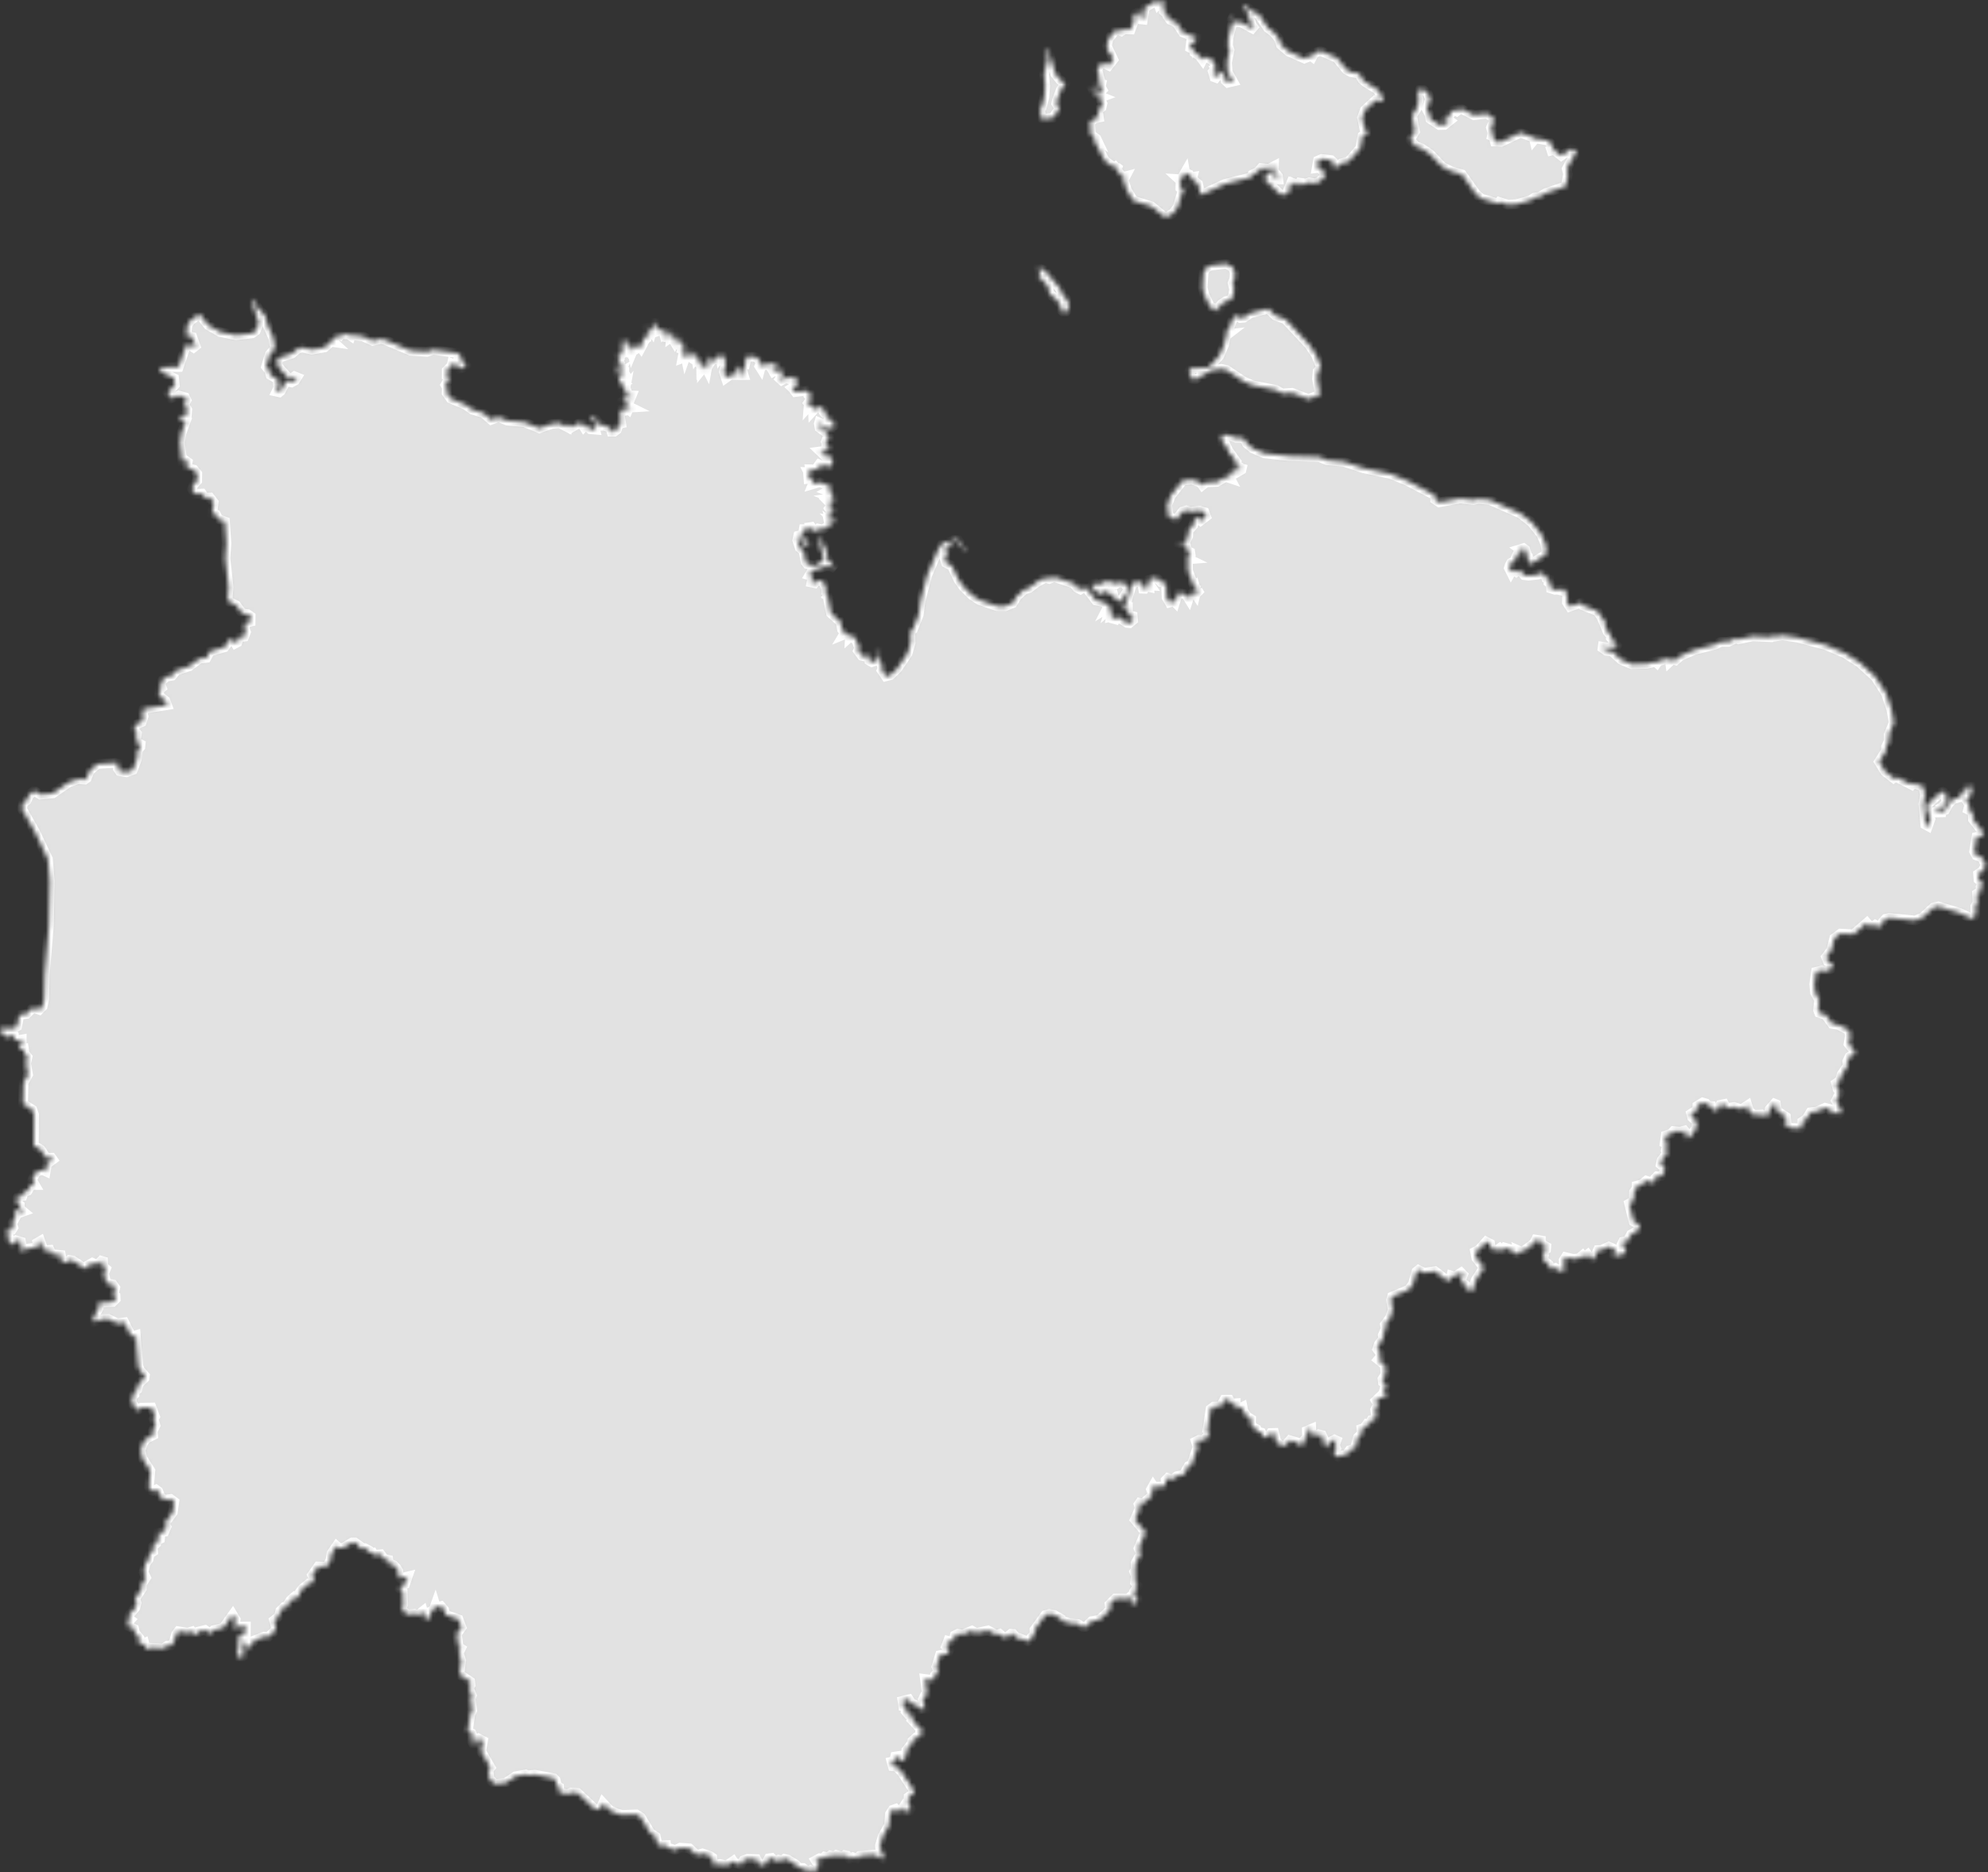 <?xml version="1.0" encoding="UTF-8"?> <svg xmlns="http://www.w3.org/2000/svg" width="411" height="387" viewBox="0 0 411 387" fill="none"><rect x="0" y="0" width="411" height="387" fill="#333333" stroke="none"/><mask id="path-1-inside-1_4229_233" fill="white"><path d="M214.95 56.281L214.68 55.42L215.93 55.85L219.18 59.721L219.7 61.041L220.76 62.111L220.94 63.781L220.09 64.781L219.3 64.001L219.33 63.281L218.47 61.971L217 60.74L216.64 59.12L215.88 58.31L215.75 57.27L215.42 57.471L215.67 58.16L214.91 57.861L214.95 56.281ZM228.81 122.47L228.8 122.73L228.32 122.1L228.03 122.19L227.91 122.87L226.97 122.5L225.74 121.45L225.9 120.71L226.43 120.57L227.21 121.56L226.86 121.03L228.47 120.22L230.05 120.32L230.17 120.71L230.43 120.41L230.79 120.7L231.18 120.43L232.4 120.46L233.11 121.52L233.07 122.23L231.94 124.06L231.19 124.35L230.32 123.61L230.15 122.87L228.98 122.72L228.81 122.47ZM247.58 76.1L249.89 75.96L252.05 73.611L253.09 71.221L253.48 69.391L253.87 69.091L253.53 69.13L253.68 68.32L254.16 67.831L254.76 66.1L255.57 65.16L256.44 65.731L257.15 65.671L258.54 64.74L262.2 63.821L263.68 65.24L265.76 66.01L270.67 71.27L272.04 73.311L273.01 75.621L272.94 76.221L272.41 76.8L272.29 78.3L272.78 81.031L273.12 81.46L270.55 82.51L267.09 81.21L265.09 81.35L263.81 80.621L258.93 79.641L257.1 78.841L253.61 76.51L252.43 76.251L250.31 76.6L247.13 78.451L246.47 78.32L245.8 76.871L246.2 76.121L247.58 76.1ZM255.2 57.651L254.83 58.531L255.14 59.84L254.9 61.191L254.36 62.02L253.47 62.261L252.54 62.84L251.85 63.761L251.46 63.73L251.58 64.091L252.27 63.961L252.14 64.16L250.98 64.07L250.16 63.361L248.97 60.92L248.64 59.441L248.84 56.34L249.25 55.52L250.18 54.92L253.57 54.531L254.87 55.291L255.28 56.361L255.2 57.651ZM215.03 22.471L215.38 22.191L215.91 20.09L216.09 17.77L215.85 15.341L216.57 12.28L216.61 11.441L216.22 10.991L216.58 9.96L218.18 15.28L219.21 16.561L220.24 17.23L219.32 18.581L218.5 20.761L218.38 21.381L219.03 22.451L217.69 24.36L215.52 24.61L215.25 24.37L215.03 22.471ZM380.41 225.88L379.57 227.54L380.7 229.75L380.28 230.22L379.4 230.01L378.83 230.23L378.32 229.27L377.33 229.01L375.7 229.75L374.3 229.94L373.47 231.3L372.61 231.86L372.59 232.85L372.27 233.28L370.08 233.16L368.75 232.1L369.31 231.61L369.23 230.87L367.43 229.7L367.19 228.28L366.87 228.15L365.87 229.3L365.71 230.3L364.97 230.79L364.25 230.42L362.58 230.5L361.63 229.73L361.26 228.52L360.03 229.32L358.49 228.84L356.89 229.09L356.45 228.24L355.64 228.41L355.15 229.33L354.19 229.59L353.87 228.67L353.12 228.62L352.67 228.1L352.02 227.91L350.91 228.6L350.88 229.43L349.63 230.22L349.83 231.01L350.76 231.85L350.69 233.15L349.39 235.12L348.47 235.16L348.62 234.18L348.23 233.71L347.29 233.95L345.98 233.82L345.46 234.39L344.38 234.73L344.17 236.25L344.68 236.44L344.38 237.84L344.64 238.44L343.55 239.8L343.35 240.75L344.17 241.49L344.03 242.32L343.43 243.15H342.6L342.15 243.62L342.14 244.26L341.55 244.47L340.36 244.08L339.44 244.83L338.39 245.11L338.4 245.67L337.8 246.45L337.72 248.3L336.8 248.81L337.73 252.52L338.84 253.1L338.97 253.58L338.64 254.36L337.21 255.19L336.51 256.52L335.54 256.7L335.33 257.13L336.14 258.39L335.81 259.2L334.05 259.64L333.56 259.35L333.98 258.31L332.62 257.71L331.04 258.43L330.35 258.44L329.57 260.17L329.03 260.36L328.24 259.33L327.49 259.93L327.16 259.51L326.42 260.12L325.25 260.26L323.69 259.88L323.28 260.55L323.37 262.82L322.59 262.79L321.5 262.11L320.46 262.25L320.2 261.42L319.09 260.49L319.21 259.57L318.92 258.95L319.63 258.33L319.68 257.72L318.53 257.08L318.54 256.43L317.53 256.27L317.18 257L314.69 258.85L313.86 258.48L314.02 259.21L313.05 259.11L312.26 258.26L311.24 257.96L310.92 258.72L310.08 258L309.26 258.57L308.2 258.02L308.07 257.1L307.25 256.68L305.78 258.34L304.96 258.76L305.22 260.08L306.76 262.05L305.11 264.6L304.81 265.44L304.9 266.43L304.19 266.67L302.94 266.45L303.2 265.86L301.99 264.91L302.49 263.52L302.06 263.08L300.8 263.9L300.06 263.69L299.85 264.68L299.05 264.63L296.65 262.78L294.45 263.12L293.25 262.54L292.83 262.87L292.12 265.41L291.25 266.61L287.78 268.06L287.58 268.75L287.91 270.7L287.41 272.39L286.33 273.85L286.48 274.68L285.87 276.05L285.96 276.76L285.03 277.97L284.74 278.89L285.39 279.78L285.4 280.49L284.91 281.07L286.31 282.2L286.44 284.12L285.82 285.09L285.9 285.73L286.52 286.15L286.06 287.81L286.57 288.43L286.31 288.83L285.51 289.07L285.24 288.79L284.44 289.56L284.88 290.29L284.31 291.44L284.49 292.64L284.19 293.48L283.52 293.58L282.91 294.69L282.52 294.51L282.01 295.22L281.48 295.39L281.57 296.32L280.71 297.18L280.18 299.39L279.04 299.79L278.27 300.83L277.19 300.87L276.72 301.21L275.94 300.79L275.81 300.16L276.25 299.44L276.01 298.73L276.32 297.79L275.91 297.61L274.81 298.19L274.23 299.36L273.37 297.81L273.63 297.44L273.3 296.67L272.64 296.53L271.78 297.05L271.82 296.67L271.14 296.19L271.1 295.39L270.18 295.78L270.23 297.01L269.44 297.96L269.36 298.79L268.73 299.01L268.47 298.26L266.68 297.74L265.76 298.79L264.99 298.89L263.88 298.11L263.43 296.23L262.71 296.25L262.29 296.84L261.28 297.19L260.76 296.15L259.89 295.92L259.75 295.42L259.09 295.08L258.62 294.38L258.65 293.35L257.8 292.82L257.06 291.7L256.89 290.84L256.22 291.17L255.4 291.11L255.44 290.1L254.54 290.15L254.11 289.37L253.1 289.38L252.39 290.73L250.94 290.78L250.28 291.29L249.59 295.79L250.02 296.44L249.33 297.2L249.24 297.74L247.89 297.66L247.23 297.99L247.59 299.13L246.36 302.77L245.72 303.07L244.7 304.86L243.32 305.16L242.36 305.86L241.43 305.55L240.97 306.03L240.99 306.88L240.61 307.33L239.24 307.34L238.76 307.71L238.4 307.16L237.97 307.92L238.3 308.79L237.99 309.35L236.28 310.85L235.62 310.69L235.4 311.01L235.66 311.75L234.61 314.15L236.8 316.74L235.39 320.09L235.84 321.18L234.77 323.16L234.76 324.48L234.49 324.93L234.81 325.78L234.65 327.15L235.22 327.87L234.47 329.04L234.65 330.24L235.17 330.52L235.2 330.84L234.63 331.53L233.81 331.56L233.96 330.76L233.67 330.1L233.19 330.51L230.58 330.47L229.41 331.65L229.55 332.57L229.25 333.04L227.26 334.87L225.72 335.13L224.42 336.35L223.92 336.39L222.8 335.7L221.22 335.59L219.43 335.03L219.34 334.64L217.9 333.82L216.9 333.65L216.1 333.88L213.85 336.96L213.86 337.86L213.15 338.62V338.98L212.5 339.33L210.75 338.66L210.32 338.82L209.44 337.77L209.03 337.74L208.18 338.45L207.41 338.44L206.65 337.76L206 337.97L204.26 337.06L201.79 337.6L200.93 337.11L199 337.91L198.05 337.74L197.41 338.06L197.17 339.1L196.56 339.37L196.01 339.22L195.57 340.37L196.25 341.07L195.93 341.84L194.32 342.17L193.58 344.56L193.96 345.53L193.28 346.36L193.03 347.32L191.22 347.09L191.68 350.42L191.15 350.61L190.78 351.38L191.23 353.24L190.19 353.3L189.63 352.63L188.43 352.13L187.9 351.3L186.57 351.62L186.73 352.77L187.43 352.94L187.25 353.78L187.8 354.45L188.93 354.91L188.56 355.58L190.79 357.94L190.53 358.44L190.12 358.52L189.98 359.13L189.41 359.18L188.61 359.9L188.51 360.44L187.39 361.82L187.36 362.88L186.91 363.75L186.52 364L185.44 363.46L185.45 363.07L185.06 363.13L184.85 364.07L184.32 364.19L184.58 365.14L185.29 365.22L186.37 366.24L188.97 370.24L188.83 370.79L187.84 371.48L187.75 372.96L188.3 373.92L188.03 374.4L187.45 374.56L186.77 373.59L186.2 374.48L185.74 374.58L185.15 373.93L184.58 374.13L183.99 375.02L183.81 377.28L182.51 379.58L181.92 381.54L181.98 382.31L182.58 383.23L182.59 384.35L180.71 383.43L177.71 383.67L177.13 384.21L176.28 383.93L175.58 384.23L175.1 383.6L174.63 383.52L174.22 383.83L172.88 383.47L172.42 383.73L171.67 383.57L171.16 383.96L170.5 383.81L170.08 384.23L169.47 384.15L168.61 384.6L169.38 385.85L168.26 386.86L167.56 386.58L166.87 386.79L166.01 386.16L165.04 386.13L164.55 385.48L162.92 384.47L162.21 384.29L161.77 384.65L160.96 384.47L160.21 384.81L159.52 384.09L158.93 384.18L158.3 385.32L157 385.62L156.37 384.34L154.55 384.29L153.71 384.58L153.21 385.46L151.79 385.13L151.55 384.74L150.2 385.66L148.85 385.35L148.03 385.5L147.4 385.34L147.27 384.01L146.77 383.68L145.22 383.16L144.05 383.5L142.51 382.1L140.63 381.97L139.6 382.47L137.76 381.85L137.72 381.47L136.42 381.54L135.9 381.17L135.57 379.68L134.47 378.96L132.48 375.68L131.55 375.09L128.61 375.2L127.42 374.86L126.07 374.23L124.67 372.73L124.26 373.71L123.69 374.06L123.02 374.02L119.44 370.66L118.09 370.57L117.3 370.88L115.62 370.55L115.58 369.42L115.14 369.17L114.88 368.02L114.49 367.63L110.57 366.87L109.1 367.03L108.67 366.82L106.59 367.2L104.53 368.59L102.27 368.79L101.23 367.81L100.98 365.97L101.41 365.4L99.469 362.03L99.86 359.88L98.9 359.39L98.42 359.59L98.38 360.43L97.98 360.76L97.58 360.03L97.71 358.95L97.48 358.3L96.719 357.9L97.23 354.45L97.62 353.58L97.3 351.2L97.54 350.5L96.909 348.9L97.3 348.32L97.21 347.61L94.98 346.14L95.35 343.28L94.85 341.73L95.3 340.77L94.82 340.46L94.44 337.78L95.42 336.42L94.79 334.76L92.12 333.83L91.84 332.83L91.159 332.03L90.15 332.29L90 331.8L89.65 332.79L89.17 333.05L88.94 334.37L88.17 334.74L87.79 334.41L87.42 333.07L86.37 333.9L85.659 333.6L84.269 333.76L83.39 333.1L83.13 332.42L83.36 331.69L83.26 329.02L82.61 328.4L83.08 327.77L83.74 327.51L84.3 325.89L82.75 326.26L82.39 325.88L82.35 324.79L82 324.21L81.44 323.59L80.39 323.24L80.3 322.48L79.44 322.3L78.7 321.33L77.29 321.46L77 320.93L76.19 320.92L76.15 320.44L75.39 320.05L74.19 320.04L74.24 319.49L73.36 318.86L72.81 318.87L70.87 320.02H70.1L69.59 319.58L68.57 321.06L68.31 322.59L67.76 323.56L67.2 323.88L65.79 323.83L64.529 325.63L64.87 326.42L64.719 327.14L63.94 327.29L62.5 328.46L61.9 329.29L61.91 330.13L61.4 330.33L60.89 330.08L60.51 330.4L60.58 331L59.9 331.06L59.55 331.58L59.529 332.15L58.75 332.23L57.94 333.03L57.66 334.16L56.65 334.95L57.029 336.38L56.88 337.11L55.44 338.43L54.64 338.34L52.56 339.12L51.62 340.67L50.849 340.12L50.84 339.35L50.34 339.74V342.36L49.849 342.7L49.34 342.68L49.07 341.26L49.38 340.06L49.19 338.69L49.92 337.88L50.82 337.45L50.83 336.26L49.37 336.27L48.4 336.7L48.719 334.81L48.12 333.81L46.2 336.49L44.19 336.99L43.48 337.74L42.39 336.96L41.029 337.3L40.69 337.9L40.09 337.84L39.66 337.27L38.77 337.54L36.88 337.23L36.42 337.82L35.92 339.51L35.32 340.16L34.61 340.22L33.74 340.75L31.04 340.62L30.14 340.95L29.82 339.67L29.04 340.02L28.72 339.71L28.81 338.65L27.94 337.6L27.73 336.73L26.36 336.08L26.49 335.35L26.97 334.84L26.55 334.52L26.74 333.81L27.98 332.34L28.25 331.38L27.93 330.51L29.33 328.4L29.34 327.43L30.19 326.13L29.67 325.03L30.11 323.14L30.7 322.38L30.959 321.23L31.64 320.77L31.54 319.73L32.31 319.07L32.41 318.44L33.08 318.14L33.12 317.71L32.56 317.29L32.65 316.88L33.99 316.65L34.42 315.64L34.05 314.95L35.73 312.62L36.04 310.46L35.25 309.88L34.029 310.06L33.18 309.45L32.709 308.28L32.24 307.93L31.59 308.22L31.12 308.06L30.79 307.39L31.09 304.07L29.45 301.49L29.08 299.82L29.62 298.2L30.25 297.41L31.64 296.71L31.55 295.87L32.15 294.67L31.74 293.37L32.05 292.86L31.34 290.97L29.209 291.01L28.37 291.58L27.29 290.01V288.71L27.83 288.23L27.86 287.63L28.39 287.25L28.649 286.06L29.88 284.9L29.95 284.41L28.899 283.21L28.59 282.41L28.08 276.04L27.17 276.32L25.7 273.38L24.23 273.59L22.37 272.65L21.23 272.69L19.52 273.26L19.23 272.57L20.39 270.45V269.37L23.29 269.17L23.92 268.54L23.89 267.96L23.49 267.68L23.82 266.23L23.34 265.54L22.149 265.34L21.849 264.7L21.52 263.26L21.899 262.3L21.38 261.87L21.32 260.74L20.94 260.63L20.099 261.48L19.09 261.05L18.3 261.5L18.209 262.11H17.32L15.08 260.6L14.339 260.49L13.81 260.94H12.81L12.58 259.45L10.69 259.28L10.28 258.39L9.01 258.49L8.33 256.54L7.72 256.89L7.84 257.54L7.51 257.9L5.63 258.13L4.6 258.6L4.15 258.03L4.46 257.48L4.35 256.71L3.39 256.44L2.47 257.39L1.48 255.88L1.79 255.48L1.48 254.14L2.5 254.18L2.75 253.77L2.47 252.96L3.23 251.6L2.98 250.93L3.22 250.12L3.6 250.04L4.04 250.73L4.82 250.46L4.11 249.87L4.1 249.13L3.55 248.66L3.48 247.82L3.77 247.32L4.64 247.24L4.89 246.48L5.69 246.21L6.44 244.98H7.23L6.65 243.98L7.26 242.58L8.03 242.02L8.85 241.9L9.45 242.17L9.7 240.64L10.93 239.73L10.659 239.35L9.56 239.37L8.42 237.65L7 236.83L7.05 230.43L6.67 229.39L4.78 228.19L4.88 223.82L5.8 222.14L5.39 219.85L5.68 218.53L5.1 217.81L4.96 216.89L4.22 217.09L3.91 216.76L4.46 215.84L4.48 214.89L3.08 215.14L2.93 214.22L2.12 214.05L1.35 214.47L0.02 213.15L0.19 212.57L2.91 212.59L3.52 212.22L4.01 209.81L5.53 209.59L6.82 208.31L8.12 208.76L8.82 208.04L9.15 206.47L9.26 201.56L10.12 191.25L10.31 182.11L9.91 177.59L7.31 172.11L4.55 167.24L4.81 165.89L5.49 165.5L6.06 164.3L7.09 163.47L8.35 164.27L10.92 164.02L14.21 161.74L16.209 161.05L17.52 161.17L17.94 160.86L18.56 159.29L20.16 157.94L23.849 157.7L24.44 157.85L24.38 158.89L24.73 159.41L26.14 159.65L27.45 159.19L28.3 156.96L28.49 155L29.029 154.4L29.08 153.85L28.11 153.33L28.31 151.64L27.8 151.05L27.92 149.84L29.29 149.29L29.67 148.09L29.39 147.09L29.709 146.55L34.54 145.77L34.2 144.85L32.9 143.85L32.95 142.57L33.459 142.17L33.19 141.38L33.57 140.62L34.45 139.89L35.58 139.68L36.45 138.61L39.099 137.76L41.209 136.18L42.68 136L43.39 134.68L46.4 133.81L47.65 132.05L48.11 132.07L48.68 133.01L49.08 132.8L49.45 131.72L50.49 131.6L50.84 130.66L50.57 129.95L50.779 128.75L51.81 128.51L51.82 127.41L51.19 126.96L50.07 126.81L48.81 125.1L47.31 124.37L47.07 123.62L47.27 121.43L46.599 115.42L46.82 112.31L46.51 107.81L45.14 107.33L44.67 106.39L43.88 106.16L44.18 103.85L43.4 102.85L42.32 102.89L41.74 102.04L40.29 102.11L39.69 101.08L40.05 100.14L40.77 99.371L40.79 97.96L40.05 97.07L38.63 96.731L38.81 95.52L38.31 95.171L37.66 95.27L37.219 91.481L37.529 89.501L38.38 87.16L37.17 86.921L37.69 85.941L38.63 85.74L38.709 84.71L38.09 83.641L38.55 82.74L38.26 82.13L36.95 81.76L35.41 82.361L34.66 81.171L36.14 79.57L35.99 78.191L33.02 76.701L33.459 75.921L36.95 75.871L38.49 71.361L39.209 71.311L40.02 71.85L40.42 71.531L39.76 69.671L38.51 69.391L38.77 67.171L39.34 66.32L41.219 64.9L43.04 67.221L45.5 68.63L48.8 69.311L52.099 68.921L52.88 68.371L53.51 66.841L52.16 62.461L52.36 61.791L53.36 63.781L54.77 65.16L55.33 67.251L56.52 69.891L56.83 72.07L55.75 73.281L55.01 75.781L55.66 76.591L55.93 77.531L57.41 78.421L57.54 80.171L57.15 80.971L57.74 81.1L58.07 80.811L59.099 78.811L60.279 79.061L60.99 78.671L61.41 78.001L60.89 77.79L60 78.4L59.67 78.201L57.74 76.081L57.38 75.391L57.459 74.51L57.14 74.15L60.349 73.1L61.5 72.121L62.49 71.831L64.46 72.3L67.09 71.82L68.44 70.66L68.94 70.731L68.48 70.311L69.65 69.54L70.29 69.24L71.1 69.74L70.8 69.331L71.029 69.141L71.93 69.05L72.529 69.46L72.6 69.26L74.99 69.531L77.06 70.471L78.74 70.07L79.59 70.27L84.89 72.501L88.269 72.731L89.519 72.311L94.56 73.001L95.19 73.46L95.18 74.451L95.659 74.52L96.35 75.481L95.63 76.081L94.94 76.18L94.25 75.171L94.12 75.41L93.45 75.13L93.34 75.63L92.36 76.611L92.35 77.671L92.84 77.891L92.86 78.201L92.09 79.57L92.38 80.07L92.34 81.201L93.19 82.4L96.269 83.701L97.67 84.691L99.95 85.41L101.56 86.781L102.91 86.281L103.48 86.38L104.89 86.96L108.43 87.29L111.51 88.531L114.06 87.641L115.66 87.481L117.29 88.311L117.34 87.871H118.1L118.26 88.311L120.09 87.27L120.7 88.24L121.04 87.88L122.06 88.731L123.06 88.82L122.79 87.71L123.18 88.07L123.87 88.04L122.16 86.501L122.24 86.18L122.72 86.111L124.07 87.71L126.2 88.471L126.42 89.26H126.97L127.52 88.841L127.93 87.641L128.42 87.54L128.14 85.68L128.88 83.971L128.78 85.031L129.14 84.951L129.26 84.07L129.92 84.63L130.07 84.29L130.53 84.26L129.86 83.93L129.28 83.001L128.6 82.99L129.84 81.99L130.35 82.38L130.61 81.74L129.82 81.701L129.7 81.311L129.45 81.88L129.32 81.001L128.84 80.861L129.23 80.65L129.36 79.941L128.99 80.35L128.93 79.941L128.26 79.77L128.89 79.35L128.16 78.921L127.96 78.141L128.11 77.841L129.08 77.611V77.3L128.49 77.531L128.21 77.371L128.34 77.05L127.95 77.29L127.23 76.88L127.52 76.63L127.66 77.001L127.98 76.93L127.6 76.031L127.92 75.49L128.17 75.841L128.01 76.27L128.78 77.111L129.01 77.02L128.56 76.341L128.72 75.24L128.48 75.581L127.99 74.9L127.71 74.96L128.09 74.21L127.7 73.171L128.33 73.451L128.6 73.21L128.24 73.081L128 72.26L128.71 73.1L129.01 72.811L128.36 71.811L128.72 71.671L128.44 70.51L128.76 70.76L129.01 70.52L128.78 71.32L129.09 71.701L129.33 70.451L129.55 70.35L129.61 71.061L129.67 70.471L130.01 70.38L129.67 71.51L129.77 71.701L130.02 70.981L130.36 71.171L130.17 71.751L130.6 72.1L130.73 72.731L131.35 71.251L131.72 72.04L132.03 71.841L131.76 71.43L132.06 71.221L132.52 71.871L132.92 71.121L132.87 70.201L133.62 69.891V69.361L133.46 69.501L133.78 68.891L134.18 68.731L133.82 69.111L134 69.43L134.37 68.921L133.76 67.751L134.14 67.65L134.4 68.391L134.64 68.091L134.8 68.35L135.25 66.751L135.67 66.8L135.42 67.721L135.96 67.54L135.92 68.341L136.14 67.76L136.22 68.391L137.06 68.091L137.25 68.841L137.9 68.191L137.57 69.231L137.88 69.591L137.85 70.621L138.18 69.591L137.98 69.4L138.83 68.57L139.15 68.841L138.73 69.221L138.69 69.77L139.27 69.371L139.09 70.1L139.39 70.591L139.95 69.251L139.91 71.861L140.06 71.171L140.55 70.77L140.27 70.13L140.75 69.751L141.06 70.561L140.81 70.35L140.67 71.04L141.34 70.891L140.77 73.1L141.58 71.43L141.08 74.061L141.38 73.951L141.6 73.04L141.73 73.671L141.86 73.3L142.36 73.621L142.46 72.1L142.68 72.641L142.38 73.07L142.97 73.621L143.04 72.201L142.98 72.66L143.33 73.081L143.17 73.55L143.79 73.421L143.88 73.891L144.23 73.41L144.09 73.921L144.34 74.081L144.59 73.611L144.38 74.421L144.56 75.081L144.93 75.251L144.95 76.171L145.18 75.93L145.07 75.24L145.3 75.21L145.25 76.21L145.43 75.99L145.57 76.52L145.62 75.82L145.88 75.77L146.15 76.311L146.29 75.55L145.7 75.371L145.53 75.6L145.59 75.1L146.58 75.35L146.75 75.031L146.17 74.77L146.46 73.671L146.92 74.221L146.56 74.54L146.94 74.82L147.55 74.29L147.58 75.061L147.88 74.031L148.09 74.061L147.92 74.6L148.77 73.21L148.86 73.66L149.23 73.1L149.6 74.331L149.87 73.981L150.13 74.07L149.74 74.811L150.09 74.941L149.63 76.861L150.06 78.16L151.03 77.471L152.25 77.51L152.21 76.471L152.89 75.591L152.91 76.77L153.31 77.531H153.74L153.39 76.4L153.55 76.221L154.09 76.49L153.86 76.171L154.24 74.451L154.07 74.13L154.4 73.74L155.95 73.731L156.63 74.05L157.26 74.981L156.99 75.68L157.23 76.061L157.5 75.031L157.97 75.52L158.88 75.171L160.6 75.3L160.63 75.63L159.7 76.52L159.89 76.841L160.67 76.41L160.88 76.8L162.08 76.611L161.34 78.001L162.38 76.871L161.27 78.32L161.6 78.621L162.58 78.081L163.41 78.121L163.97 77.8L164.8 78.49L164.4 78.76L164.83 78.891L164.82 79.54L163.78 80.18L164.05 80.441L163.54 80.65L164.08 80.55L164.46 81.05L166.75 80.76L167.59 81.441L167.31 81.451L167.64 81.721L166.8 82.65L167.4 82.231L167.7 82.481L166.63 83.941L167.19 83.641L167.16 84.04L167.63 83.51L168.05 84.15L168.08 84.93L168.96 83.971L169.62 84.141L170.02 84.751L170.24 84.591L170.67 85.04L170.5 85.21L170.88 85.99L170.69 86.43L171.01 86.171L171.36 86.91L171.82 86.52L171.7 86.861L172.07 86.751L172.09 87.451L172.63 87.841L172.17 88.27L172.6 88.441L170.93 88.52L169.91 88.24L169.63 87.471L169.36 87.35L169.29 87.6L169.45 88.451L171.05 89.621L171.26 90.341L171.64 90.52L170.94 90.8L170.72 91.361L171.05 92.171H171.96L171.7 92.51L170.8 92.441L170.79 93.16L169.57 93.32L170.24 93.96L170.78 93.781L170.77 94.04L170.27 94.001L170.59 94.331L171.63 94.38L172.13 94.971L172.02 95.9L171.52 96.581L170.05 95.96L170.62 96.52L169.37 96.001L169.22 96.21L169.53 96.481L169.25 96.66L169.71 97.061L167.48 97.02L167.58 97.641L167.12 97.621L167.52 98.41L167.1 98.46L167.14 98.981L167.55 98.93L168.24 99.591L168.03 100.11L169.49 99.68L171.63 100.52L171.43 100.57L171.8 100.9L171.67 101.22L171.14 101.52L172.05 101.86L171.66 102.24L172.26 102.42L172.05 102.75L172.3 102.94L172 102.98L172.34 103.12L172.36 103.58L171.31 103.73L171.66 104.09L171.14 104.56L171.75 104.37L171.92 105.23L171.68 104.78L171.42 105.12L171.58 105.37L172.68 105.78L171.87 105.98L171.17 107.05L171.27 107.57L172.31 107.1L172.55 107.52L172.13 107.47L172.44 107.79L172.18 108.18L171.86 107.97L171.96 108.27L171.49 108.77L170.63 108.12L171.26 108.78L170.09 109.45L169.27 109.3L168.98 109.71L168.36 109.81L167.72 108.93L167.51 108.96L167.64 109.44L166.17 109.41L166.07 109.98L166.32 110.13L166.01 110.09L165.73 110.74L167.38 112.48L166.52 112.72L166.01 112.36L165.57 111.77L165.38 110.64L165.03 110.74L164.82 111.69L165.34 113.23L166.14 113.92L166.56 116.2L166.86 116.59L167.82 116.81L168.23 117.4L168.3 117L169.7 116.28L170.34 115.24L169.7 113.52L169.17 110.47L170.68 113.47L171.03 114.49L170.96 115.37L172.72 117.63L171.86 117.14L170.82 117.03L167.86 118.07L167.33 118.95L167.7 119.06L167.9 119.62L167.75 120.42L168.42 120.55L168.74 120.14L170.06 120.01L170.78 121.69V122.95L170.44 122.79L170.75 123.14L170.45 123.28L171.05 123.04L171.8 126.79L173.79 128.58L174.06 130.1L174.67 130.82L174.43 131.22L174.85 131.05L175.73 131.36L175.71 131.71L176.14 131.33L176.53 131.87L176.78 131.81L177.66 133.94L177.4 134.51L178.16 135.56L178.81 135.71L179.56 135.4L179.71 136.57L180.25 136.88L181.17 136.56L181.51 135.96L181.37 134.62L181.68 134.19L181.58 135.06L182.46 138.19L182.28 138.57L183.13 139.82L184.1 139.56L185.51 138.2L187.63 135.08L188.27 132.88L188.23 130.52L188.73 130.12L189.95 127.04L190.35 124.08L191.68 118.95L193.97 113.6L194.81 112.38L195.44 112.03L196.22 112.11L197.27 111.56L198.09 111.65L199.44 113.51L199.49 114.38L198.93 113.14L197.77 112.04L197.03 112L196.25 112.53L196.53 112.78L196.22 113.17L195.51 112.82L195.76 114.63L195.32 115.51L195.57 116.37L196.78 116.93L198.13 119.8L199.2 121.31L200.95 123.04L202.49 124.05L206.17 125.33L207.8 125.34L209.34 124.71L210.28 123.2L211.75 121.88L212.8 121.55L215.04 119.83L214.95 120.05L216.07 119.42L216.92 119.67L217.95 119.29L222.39 120.77L222.23 120.91L222.67 121.49L223.37 121.85L223.77 121.58L224.7 121.66L226.59 124.15L228.12 124.46L229.19 125.2L228.91 125.75L229.61 125.32L229.42 125.96L229.96 125.51L229.47 126.8L229.8 126.75L229.67 127.49L230.08 127.39L230.16 127.92L230.57 128.03L230.79 127.52L231.28 127.35L231.12 127.79L232.02 127.83L232.03 128.15L233.02 128.77L233.51 128.82L234.26 128.2L234.19 127.37L233.22 127.11L233.2 125.67L232.72 125.75L232.75 125.35L232.35 125.66L232.34 125.19L232.02 125.43L231.8 125.15L232.46 125.05L232.93 124.43L234.06 120.57L235.3 120.29L236.15 120.45L236.34 121.7L236.62 121.71L236.96 121.24L237.57 121.37L237.54 121.03L237.88 121.05L237.28 120.13L237.42 119.88L239.02 119.34L240.03 120.36L241.05 120.53L241.17 123.47L241.79 124.55L242.73 124.28L242.95 124.51L243.56 122.55L245.17 122.87L245.73 123.77L245.88 123.3L246.22 123.27L246.26 123.61L246.82 122.2L247.18 122.76L247.27 122.38L247.44 122.58L247.75 122.27L247.59 122.01L247.93 122.03L247.22 121.74L247.05 121.19L246.89 121.34L245.61 117.99L245.59 115.63L245.85 115.61L245.58 115.48V114.69L246.12 114.42L246.08 114.16L245.52 113.9L245.18 112.72L242.81 111.96L244.38 112.28L245.09 112.05L245.65 110.8L245.69 109.71L246.66 108.61L247.02 107.18L247.34 106.89L248.23 107.64L249.35 106.78L249.01 105.87L248.01 105.57L246.09 105.77L245.25 105.52L244.51 105.72L243.11 107.45L241.57 106.73L241.33 104.33L242.06 102.46L244.5 99.361L246.4 99.16L248.16 99.74L248.59 100.33L249.36 99.721L251.58 99.621L253.39 98.581L254.32 98.891L254.06 98.41L254.59 97.63L256.1 96.99L256.41 97.05L256.33 97.32L256.66 97.13L256.73 96.841L255.66 96.54L255.77 96.26L255.42 96.081L255.61 95.471L254.56 94.01L254.39 94.121L253.38 91.99L252.83 91.77L253.02 91.441L252.66 91.061L252.53 89.951L253.59 89.88L255.51 90.501L256.67 90.51L257.44 90.93L257.76 91.68L259.02 92.71L261.39 93.721L266.51 94.29L272.75 94.481L274.35 95.15L277.9 95.481L281.9 96.8L287.51 97.99L290.99 99.421L296.14 102.12L296.72 102.55L296.7 103.28L297.56 103.84L301.91 103.05L304.58 103.38L305.6 103.15L307.97 103.35L314.32 106.14L316.62 107.94L318.62 110.42L319.49 112.43L319.73 114.05L319.42 114.75L316.29 116.71L315.84 114.67L315.64 115.46L315.33 115.43L315.69 114.74L315.35 113.61L314.96 113.33L314.2 113.56L314.66 113.91L314.21 114.22L314.17 114.68L313.86 114.44L313.66 114.63L313.06 116.03L312.38 116.38L312.09 116.93L311.94 117.4L312.39 118.3L312.73 117.7L313.5 118.25L314.15 117.82L315.12 118.9L316.03 119.01L317.92 118.79L318.47 118.36L319.54 119.08L319.67 119.54L320.27 119.75L320.17 120.42L320.62 120.77L320.66 121.67L321.49 121.93L323.52 121.79L323.01 122.14L324 122.37L323.94 124.5L324.54 125.41L326.91 124.6L327.28 125.17L330.25 126.33L332.11 129.06L331.7 129.01L332.37 130.62L333.08 131.45L333.03 131.85L334.3 133.46L334.1 133.9L333.79 133.64L332.81 133.92L331.35 133.69L331.31 133.98L332.06 134.52L333.2 134.63L335.21 136.41L337.36 137.33L340.45 137.25L342.24 136.8L342.54 137.07L342.83 136.65L344.76 136.2L345.19 136.29L345.25 136.75L345.74 136.29L346.42 136.49L347.38 135.63L350.21 134.39L354.61 133.25L355.76 132.68H357.32L358.85 131.98L359.42 132.17L362.34 131.54L366.18 131.73L366.65 131.35L366.99 131.58L368.53 131.35L371.62 131.81L377.44 133.35L381.41 135.03L384.46 136.97L387.69 139.9L389.88 143.29L390.99 146.54L391.52 149.37L390.48 151.91L390.53 153.13L389.92 154.4L389.93 155.17L388.47 157.47L389.73 159.51L392.09 161.33L391.79 160.78L392.43 160.84L395.24 162.26L395.55 161.9L397.64 162.63L397.95 164.37L397.63 166.25L398.03 170.48L398.58 170.78L399.1 169.32L398.44 167.36L398.47 166.35L401.2 163.81L401.66 163.68L402.2 163.97L402.48 163.56L402.24 164.97L402.52 165.78L401.34 166.97L400.5 167.39L400.24 166.83L400.46 167.96L401.35 167.94L401.38 167.65L402.15 167.45L402.78 166.25L403.76 165.23L405.31 164.78L405.45 163.93L406.62 163.21L406.59 162.45L406.94 162.67L407.55 162.51L407.64 163.35L407.11 164.88L406.4 165.23L407.15 166.34L406.88 167.37L407.8 167.83L407.89 169.37L410.02 172.1L410.06 172.69L408.62 173.02L408.14 176.01L408.57 176.82L409.799 177.3L410.53 178.87L409.83 180.11L408.94 180.69L409.03 181.81L409.84 182.44L409.49 183.36L409.6 184.2L408.72 184.74L408.81 186.62L408.39 187.39L408.44 189.02L407.86 190L405.16 188.74L400.74 187.39L399.72 187.62L397.46 189.68L395.92 190.3L390.58 189.75L389.84 189.94L389.29 190.53L388.81 191.69L387.7 191.18L387.29 191.48L386.57 191.45L385.96 190.76L383.18 193.16L380.53 193L379.22 193.96L378.59 196.46L377.52 197.85L377.92 198.83L378.83 199.31L378.9 199.68L378.49 200.35L377.5 200.78L376.6 200.62L375.45 200.9L375.08 203.45L375.23 205.16L376.07 206.69L375.87 208.84L376.08 209.37L377.41 209.79L378.79 211.66L380.04 211.86L382.22 212.95L382.47 214.08L382.17 215.77L383.31 217.22L383.46 217.85L382.37 218.47L381.9 219.43L381.97 220.31L380.71 222.17L380.44 223.34L379.59 223.94L379.88 225.12L380.41 225.88ZM254.42 3.61L254.11 3.38L255.09 3.62L254.92 3.94L254.42 3.61ZM292.71 30.261L291.51 28.87L292.52 27.201L291.96 23.93L292.92 22.351L293.3 20.881L293.11 19.511L293.73 18.14L295.18 19.27L295.69 20.491L294.93 22.5L295.56 23.671L295.69 24.601L297.59 25.851L298.61 25.82L299.69 24.96L299.32 24.701L298.88 25.11L298.35 25.02L299.52 24L300.06 23.23L299.88 23.07L300.65 22.761L301.15 23.02L301.93 22.39L304.74 23.811L307.44 23.491L308.72 24.381L308.84 24.951L308.25 26.39L308.58 27.5L308.44 28.14L308.75 28.28L309.04 29.28L310.32 29.34L314.36 27.421L317.09 28.451L317.19 28.89L317.43 28.601L320 29.061L321.02 30.081L321.19 30.62L320.67 30.89L320.75 31.14L321.29 31.011L322.78 32.191L324.85 30.77L325.96 31.18L323.9 34.92L324.18 36.001L323.69 38.52L319.57 39.92L318.3 40.681L317.21 40.85L316.42 41.41L313.45 42.23L311.76 42.331L310.02 41.77L309.8 42.111L306.22 41.031L305.12 40.1L302.23 36.041L300 35.401L298.16 34.471L295.63 31.84L293.89 30.66L292.71 30.261ZM227.19 24.311L226.98 22.831L227.74 22.191L227.92 21.421L227.34 20.221L227.81 20.05L227.36 19.87L227.14 19.36L227.92 18.57L227.56 17.91L227.68 17.381L227.08 17.261L225.97 18.191L227 19.32L226.77 19.741L225.98 18.901L225.76 18.191L226.8 17.441L227.39 16.441L226.88 14.431L227.39 13.37L228.28 13.101L229.2 13.55L230.17 12.31L229.32 10.53L229.11 11.13L228.85 9.46L229.17 8.03L230.42 6.48L231.11 6.2L231.82 6.46L232.41 6.07L233.76 6.1L234.41 4.37L234.31 3.5L234.76 2.79L235.41 2.46L235.93 4.01L236.29 4.05L236.68 1.58L238.93 0.24L239.3 0.26L239.48 0.78L239.84 0.38L241.19 0.23L240.48 0.61L240.59 2.32L241.14 2.78L240.53 3.39L241.15 3L241.94 4.11L243.24 4.68L244.59 6.72L247.35 7.8L246.78 9.11L246.68 8.75L246.22 8.83L246.09 9.91L246.8 10.28L246.92 10.851L247.98 11.521L248.6 12.361L248.79 11.98L249.48 11.82L250.87 12.62L251.22 13.55L251.17 14.38L250.74 14.851L251.08 15.98L251.38 16.09L251.7 15.7L251.35 14.78L252.44 14.9L253.28 15.831L253.39 16.68L253.85 17.11L254.91 16.86L253.82 14.921L253.67 12.941L254.2 10.351L253.87 9.42L253.97 7.84L254.82 4.48L256.62 4.62L259.59 6.25L258.76 5.13L257.52 1.63L256.94 1.54L257.09 1H257.34L258.84 2.4L260.2 2.9L262.11 5.75L263.4 6.74L264.43 8.03L264.83 9.28L266.43 10.661L269.67 12.101L271.05 11.54L271.31 11.741L271.74 10.931L272.97 10.511L276.38 11.96L278.36 14.39L279.3 14.911L281 15.2L281.65 16.41L282.34 17.02L284.74 18.48L285.96 20.291L286.04 20.87L284.4 20.721L282.16 22.77L281.59 24.34L282.07 26.62L282.99 27.171L281.68 28.101L281.22 30.66L278.81 33.41L277.33 33.761L276.27 34.62L275.65 34.401L275.52 33.41L275.15 33.081L273.24 32.861L272.49 33.2L272.22 34.74L272.91 34.651L273.9 35.971L273.79 36.6L272.75 37.581L271.89 37.901L270.67 37.681L269.17 38.23L269.02 37.8L268.7 37.751L268.27 38.38L267.94 38.211L267.97 38.48L267.54 37.901L266.97 37.711L266.21 39.55L266.82 39.011L266.88 39.281L265.64 40.27L264.67 40.181L261.36 36.98L261.67 36.81L261.92 35.861L262.66 35.59L263.52 36.27L263.9 37.1H264.29L264.22 36.441L263.35 35.42L263.38 34.35L262.32 34.901L260.75 34.74L260.08 35.52L258.92 36.081L258.68 36.66L253.26 38.02L248.9 40.02L247.15 40.431L248.16 40.05L247.68 38.02L246.43 36.99L246.54 36.59L246.12 36.66L245.83 36.05L245.36 35.85L245.09 36.081L245.01 35.62L244.18 37.071L243.71 37.041L244.06 37.361L244.03 38.891L244.44 39.27L245.2 38.49V38.821L244.42 39.63L243.43 42.92L242.44 44.141L241.32 44.81L240.58 44.721L238.05 42.66L234.3 41.48L232.98 39.321L232.16 36.831L232.49 36.861L232.7 36.461L232.11 36.62L230.86 35.141L231.02 34.66L230.81 34.501L231.32 33.95L230.35 34.681L228.4 33.181L225.87 28.331L226.77 28.87L226.66 28.64L225.55 27.86L225.36 25.23L226.31 24.491L227.19 24.311Z"></path></mask><path d="M214.95 56.281L214.68 55.42L215.93 55.85L219.18 59.721L219.7 61.041L220.76 62.111L220.94 63.781L220.09 64.781L219.3 64.001L219.33 63.281L218.47 61.971L217 60.74L216.64 59.12L215.88 58.31L215.75 57.27L215.42 57.471L215.67 58.16L214.91 57.861L214.95 56.281ZM228.81 122.47L228.8 122.73L228.32 122.1L228.03 122.19L227.91 122.87L226.97 122.5L225.74 121.45L225.9 120.71L226.43 120.57L227.21 121.56L226.86 121.03L228.47 120.22L230.05 120.32L230.17 120.71L230.43 120.41L230.79 120.7L231.18 120.43L232.4 120.46L233.11 121.52L233.07 122.23L231.94 124.06L231.19 124.35L230.32 123.61L230.15 122.87L228.98 122.72L228.81 122.47ZM247.58 76.1L249.89 75.96L252.05 73.611L253.09 71.221L253.48 69.391L253.87 69.091L253.53 69.13L253.68 68.32L254.16 67.831L254.76 66.1L255.57 65.16L256.44 65.731L257.15 65.671L258.54 64.74L262.2 63.821L263.68 65.24L265.76 66.01L270.67 71.27L272.04 73.311L273.01 75.621L272.94 76.221L272.41 76.8L272.29 78.3L272.78 81.031L273.12 81.46L270.55 82.51L267.09 81.21L265.09 81.35L263.81 80.621L258.93 79.641L257.1 78.841L253.61 76.51L252.43 76.251L250.31 76.6L247.13 78.451L246.47 78.32L245.8 76.871L246.2 76.121L247.58 76.1ZM255.2 57.651L254.83 58.531L255.14 59.84L254.9 61.191L254.36 62.02L253.47 62.261L252.54 62.84L251.85 63.761L251.46 63.73L251.58 64.091L252.27 63.961L252.14 64.16L250.98 64.07L250.16 63.361L248.97 60.92L248.64 59.441L248.84 56.34L249.25 55.52L250.18 54.92L253.57 54.531L254.87 55.291L255.28 56.361L255.2 57.651ZM215.03 22.471L215.38 22.191L215.91 20.09L216.09 17.77L215.85 15.341L216.57 12.28L216.61 11.441L216.22 10.991L216.58 9.96L218.18 15.28L219.21 16.561L220.24 17.23L219.32 18.581L218.5 20.761L218.38 21.381L219.03 22.451L217.69 24.36L215.52 24.61L215.25 24.37L215.03 22.471ZM380.41 225.88L379.57 227.54L380.7 229.75L380.28 230.22L379.4 230.01L378.83 230.23L378.32 229.27L377.33 229.01L375.7 229.75L374.3 229.94L373.47 231.3L372.61 231.86L372.59 232.85L372.27 233.28L370.08 233.16L368.75 232.1L369.31 231.61L369.23 230.87L367.43 229.7L367.19 228.28L366.87 228.15L365.87 229.3L365.71 230.3L364.97 230.79L364.25 230.42L362.58 230.5L361.63 229.73L361.26 228.52L360.03 229.32L358.49 228.84L356.89 229.09L356.45 228.24L355.64 228.41L355.15 229.33L354.19 229.59L353.87 228.67L353.12 228.62L352.67 228.1L352.02 227.91L350.91 228.6L350.88 229.43L349.63 230.22L349.83 231.01L350.76 231.85L350.69 233.15L349.39 235.12L348.47 235.16L348.62 234.18L348.23 233.71L347.29 233.95L345.98 233.82L345.46 234.39L344.38 234.73L344.17 236.25L344.68 236.44L344.38 237.84L344.64 238.44L343.55 239.8L343.35 240.75L344.17 241.49L344.03 242.32L343.43 243.15H342.6L342.15 243.62L342.14 244.26L341.55 244.47L340.36 244.08L339.44 244.83L338.39 245.11L338.4 245.67L337.8 246.45L337.72 248.3L336.8 248.81L337.73 252.52L338.84 253.1L338.97 253.58L338.64 254.36L337.21 255.19L336.51 256.52L335.54 256.7L335.33 257.13L336.14 258.39L335.81 259.2L334.05 259.64L333.56 259.35L333.98 258.31L332.62 257.71L331.04 258.43L330.35 258.44L329.57 260.17L329.03 260.36L328.24 259.33L327.49 259.93L327.16 259.51L326.42 260.12L325.25 260.26L323.69 259.88L323.28 260.55L323.37 262.82L322.59 262.79L321.5 262.11L320.46 262.25L320.2 261.42L319.09 260.49L319.21 259.57L318.92 258.95L319.63 258.33L319.68 257.72L318.53 257.08L318.54 256.43L317.53 256.27L317.18 257L314.69 258.85L313.86 258.48L314.02 259.21L313.05 259.11L312.26 258.26L311.24 257.96L310.92 258.72L310.08 258L309.26 258.57L308.2 258.02L308.07 257.1L307.25 256.68L305.78 258.34L304.96 258.76L305.22 260.08L306.76 262.05L305.11 264.6L304.81 265.44L304.9 266.43L304.19 266.67L302.94 266.45L303.2 265.86L301.99 264.91L302.49 263.52L302.06 263.08L300.8 263.9L300.06 263.69L299.85 264.68L299.05 264.63L296.65 262.78L294.45 263.12L293.25 262.54L292.83 262.87L292.12 265.41L291.25 266.61L287.78 268.06L287.58 268.75L287.91 270.7L287.41 272.39L286.33 273.85L286.48 274.68L285.87 276.05L285.96 276.76L285.03 277.97L284.74 278.89L285.39 279.78L285.4 280.49L284.91 281.07L286.31 282.2L286.44 284.12L285.82 285.09L285.9 285.73L286.52 286.15L286.06 287.81L286.57 288.43L286.31 288.83L285.51 289.07L285.24 288.79L284.44 289.56L284.88 290.29L284.31 291.44L284.49 292.64L284.19 293.48L283.52 293.58L282.91 294.69L282.52 294.51L282.01 295.22L281.48 295.39L281.57 296.32L280.71 297.18L280.18 299.39L279.04 299.79L278.27 300.83L277.19 300.87L276.72 301.21L275.94 300.79L275.81 300.16L276.25 299.44L276.01 298.73L276.32 297.79L275.91 297.61L274.81 298.19L274.23 299.36L273.37 297.81L273.63 297.44L273.3 296.67L272.64 296.53L271.78 297.05L271.82 296.67L271.14 296.19L271.1 295.39L270.18 295.78L270.23 297.01L269.44 297.96L269.36 298.79L268.73 299.01L268.47 298.26L266.68 297.74L265.76 298.79L264.99 298.89L263.88 298.11L263.43 296.23L262.71 296.25L262.29 296.84L261.28 297.19L260.76 296.15L259.89 295.92L259.75 295.42L259.09 295.08L258.62 294.38L258.65 293.35L257.8 292.82L257.06 291.7L256.89 290.84L256.22 291.17L255.4 291.11L255.44 290.1L254.54 290.15L254.11 289.37L253.1 289.38L252.39 290.73L250.94 290.78L250.28 291.29L249.59 295.79L250.02 296.44L249.33 297.2L249.24 297.74L247.89 297.66L247.23 297.99L247.59 299.13L246.36 302.77L245.72 303.07L244.7 304.86L243.32 305.16L242.36 305.86L241.43 305.55L240.97 306.03L240.99 306.88L240.61 307.33L239.24 307.34L238.76 307.71L238.4 307.16L237.97 307.92L238.3 308.79L237.99 309.35L236.28 310.85L235.62 310.69L235.4 311.01L235.66 311.75L234.61 314.15L236.8 316.74L235.39 320.09L235.84 321.18L234.77 323.16L234.76 324.48L234.49 324.93L234.81 325.78L234.65 327.15L235.22 327.87L234.47 329.04L234.65 330.24L235.17 330.52L235.2 330.84L234.63 331.53L233.81 331.56L233.96 330.76L233.67 330.1L233.19 330.51L230.58 330.47L229.41 331.65L229.55 332.57L229.25 333.04L227.26 334.87L225.72 335.13L224.42 336.35L223.92 336.39L222.8 335.7L221.22 335.59L219.43 335.03L219.34 334.64L217.9 333.82L216.9 333.65L216.1 333.88L213.85 336.96L213.86 337.86L213.15 338.62V338.98L212.5 339.33L210.75 338.66L210.32 338.82L209.44 337.77L209.03 337.74L208.18 338.45L207.41 338.44L206.65 337.76L206 337.97L204.26 337.06L201.79 337.6L200.93 337.11L199 337.91L198.05 337.74L197.41 338.06L197.17 339.1L196.56 339.37L196.01 339.22L195.57 340.37L196.25 341.07L195.93 341.84L194.32 342.17L193.58 344.56L193.96 345.53L193.28 346.36L193.03 347.32L191.22 347.09L191.68 350.42L191.15 350.61L190.78 351.38L191.23 353.24L190.19 353.3L189.63 352.63L188.43 352.13L187.9 351.3L186.57 351.62L186.73 352.77L187.43 352.94L187.25 353.78L187.8 354.45L188.93 354.91L188.56 355.58L190.79 357.94L190.53 358.44L190.12 358.52L189.98 359.13L189.41 359.18L188.61 359.9L188.51 360.44L187.39 361.82L187.36 362.88L186.91 363.75L186.52 364L185.44 363.46L185.45 363.07L185.06 363.13L184.85 364.07L184.32 364.19L184.58 365.14L185.29 365.22L186.37 366.24L188.97 370.24L188.83 370.79L187.84 371.48L187.75 372.96L188.3 373.92L188.03 374.4L187.45 374.56L186.77 373.59L186.2 374.48L185.74 374.58L185.15 373.93L184.58 374.13L183.99 375.02L183.81 377.28L182.51 379.58L181.92 381.54L181.98 382.31L182.58 383.23L182.59 384.35L180.71 383.43L177.71 383.67L177.13 384.21L176.28 383.93L175.58 384.23L175.1 383.6L174.63 383.52L174.22 383.83L172.88 383.47L172.42 383.73L171.67 383.57L171.16 383.96L170.5 383.81L170.08 384.23L169.47 384.15L168.61 384.6L169.38 385.85L168.26 386.86L167.56 386.58L166.87 386.79L166.01 386.16L165.04 386.13L164.55 385.48L162.92 384.47L162.21 384.29L161.77 384.65L160.96 384.47L160.21 384.81L159.52 384.09L158.93 384.18L158.3 385.32L157 385.62L156.37 384.34L154.55 384.29L153.71 384.58L153.21 385.46L151.79 385.13L151.55 384.74L150.2 385.66L148.85 385.35L148.03 385.5L147.4 385.34L147.27 384.01L146.77 383.68L145.22 383.16L144.05 383.5L142.51 382.1L140.63 381.97L139.6 382.47L137.76 381.85L137.72 381.47L136.42 381.54L135.9 381.17L135.57 379.68L134.47 378.96L132.48 375.68L131.55 375.09L128.61 375.2L127.42 374.86L126.07 374.23L124.67 372.73L124.26 373.71L123.69 374.06L123.02 374.02L119.44 370.66L118.09 370.57L117.3 370.88L115.62 370.55L115.58 369.42L115.14 369.17L114.88 368.02L114.49 367.63L110.57 366.87L109.1 367.03L108.67 366.82L106.59 367.2L104.53 368.59L102.27 368.79L101.23 367.81L100.98 365.97L101.41 365.4L99.469 362.03L99.86 359.88L98.9 359.39L98.42 359.59L98.38 360.43L97.98 360.76L97.58 360.03L97.71 358.95L97.48 358.3L96.719 357.9L97.23 354.45L97.62 353.58L97.3 351.2L97.54 350.5L96.909 348.9L97.3 348.32L97.21 347.61L94.98 346.14L95.35 343.28L94.85 341.73L95.3 340.77L94.82 340.46L94.44 337.78L95.42 336.42L94.79 334.76L92.12 333.83L91.84 332.83L91.159 332.03L90.15 332.29L90 331.8L89.65 332.79L89.17 333.05L88.94 334.37L88.17 334.74L87.79 334.41L87.42 333.07L86.37 333.9L85.659 333.6L84.269 333.76L83.39 333.1L83.13 332.42L83.36 331.69L83.26 329.02L82.61 328.4L83.08 327.77L83.74 327.51L84.3 325.89L82.75 326.26L82.39 325.88L82.35 324.79L82 324.21L81.44 323.59L80.39 323.24L80.3 322.48L79.44 322.3L78.7 321.33L77.29 321.46L77 320.93L76.19 320.92L76.15 320.44L75.39 320.05L74.19 320.04L74.24 319.49L73.36 318.86L72.81 318.87L70.87 320.02H70.1L69.59 319.58L68.57 321.06L68.31 322.59L67.76 323.56L67.2 323.88L65.79 323.83L64.529 325.63L64.87 326.42L64.719 327.14L63.94 327.29L62.5 328.46L61.9 329.29L61.91 330.13L61.4 330.33L60.89 330.08L60.51 330.4L60.58 331L59.9 331.06L59.55 331.58L59.529 332.15L58.75 332.23L57.94 333.03L57.66 334.16L56.65 334.95L57.029 336.38L56.88 337.11L55.44 338.43L54.64 338.34L52.56 339.12L51.62 340.67L50.849 340.12L50.84 339.35L50.34 339.74V342.36L49.849 342.7L49.34 342.68L49.07 341.26L49.38 340.06L49.19 338.69L49.92 337.88L50.82 337.45L50.83 336.26L49.37 336.27L48.4 336.7L48.719 334.81L48.12 333.81L46.2 336.49L44.19 336.99L43.48 337.74L42.39 336.96L41.029 337.3L40.69 337.9L40.09 337.84L39.66 337.27L38.77 337.54L36.88 337.23L36.42 337.82L35.92 339.51L35.32 340.16L34.61 340.22L33.74 340.75L31.04 340.62L30.14 340.95L29.82 339.67L29.04 340.02L28.72 339.71L28.81 338.65L27.94 337.6L27.73 336.73L26.36 336.08L26.49 335.35L26.97 334.84L26.55 334.52L26.74 333.81L27.98 332.34L28.25 331.38L27.93 330.51L29.33 328.4L29.34 327.43L30.19 326.13L29.67 325.03L30.11 323.14L30.7 322.38L30.959 321.23L31.64 320.77L31.54 319.73L32.31 319.07L32.41 318.44L33.08 318.14L33.12 317.71L32.56 317.29L32.65 316.88L33.99 316.65L34.42 315.64L34.05 314.95L35.73 312.62L36.04 310.46L35.25 309.88L34.029 310.06L33.18 309.45L32.709 308.28L32.24 307.93L31.59 308.22L31.12 308.06L30.79 307.39L31.09 304.07L29.45 301.49L29.08 299.82L29.62 298.2L30.25 297.41L31.64 296.71L31.55 295.87L32.15 294.67L31.74 293.37L32.05 292.86L31.34 290.97L29.209 291.01L28.37 291.58L27.29 290.01V288.71L27.83 288.23L27.86 287.63L28.39 287.25L28.649 286.06L29.88 284.9L29.95 284.41L28.899 283.21L28.59 282.41L28.08 276.04L27.17 276.32L25.7 273.38L24.23 273.59L22.37 272.65L21.23 272.69L19.52 273.26L19.23 272.57L20.39 270.45V269.37L23.29 269.17L23.92 268.54L23.89 267.96L23.49 267.68L23.82 266.23L23.34 265.54L22.149 265.34L21.849 264.7L21.52 263.26L21.899 262.3L21.38 261.87L21.32 260.74L20.94 260.63L20.099 261.48L19.09 261.05L18.3 261.5L18.209 262.11H17.32L15.08 260.6L14.339 260.49L13.81 260.94H12.81L12.58 259.45L10.69 259.28L10.28 258.39L9.01 258.49L8.33 256.54L7.72 256.89L7.84 257.54L7.51 257.9L5.63 258.13L4.6 258.6L4.15 258.03L4.46 257.48L4.35 256.71L3.39 256.44L2.47 257.39L1.48 255.88L1.79 255.48L1.48 254.14L2.5 254.18L2.75 253.77L2.47 252.96L3.23 251.6L2.98 250.93L3.22 250.12L3.6 250.04L4.04 250.73L4.82 250.46L4.11 249.87L4.1 249.13L3.55 248.66L3.48 247.82L3.77 247.32L4.64 247.24L4.89 246.48L5.69 246.21L6.44 244.98H7.23L6.65 243.98L7.26 242.58L8.03 242.02L8.85 241.9L9.45 242.17L9.7 240.64L10.93 239.73L10.659 239.35L9.56 239.37L8.42 237.65L7 236.83L7.05 230.43L6.67 229.39L4.78 228.19L4.88 223.82L5.8 222.14L5.39 219.85L5.68 218.53L5.1 217.81L4.96 216.89L4.22 217.09L3.91 216.76L4.46 215.84L4.48 214.89L3.08 215.14L2.93 214.22L2.12 214.05L1.35 214.47L0.02 213.15L0.19 212.57L2.91 212.59L3.52 212.22L4.01 209.81L5.53 209.59L6.82 208.31L8.12 208.76L8.82 208.04L9.15 206.47L9.26 201.56L10.12 191.25L10.31 182.11L9.91 177.59L7.31 172.11L4.55 167.24L4.81 165.89L5.49 165.5L6.06 164.3L7.09 163.47L8.35 164.27L10.92 164.02L14.21 161.74L16.209 161.05L17.52 161.17L17.94 160.86L18.56 159.29L20.16 157.94L23.849 157.7L24.44 157.85L24.38 158.89L24.73 159.41L26.14 159.65L27.45 159.19L28.3 156.96L28.49 155L29.029 154.4L29.08 153.85L28.11 153.33L28.31 151.64L27.8 151.05L27.92 149.84L29.29 149.29L29.67 148.09L29.39 147.09L29.709 146.55L34.54 145.77L34.2 144.85L32.9 143.85L32.95 142.57L33.459 142.17L33.19 141.38L33.57 140.62L34.45 139.89L35.58 139.68L36.45 138.61L39.099 137.76L41.209 136.18L42.68 136L43.39 134.68L46.4 133.81L47.65 132.05L48.11 132.07L48.68 133.01L49.08 132.8L49.45 131.72L50.49 131.6L50.84 130.66L50.57 129.95L50.779 128.75L51.81 128.51L51.82 127.41L51.19 126.96L50.07 126.81L48.81 125.1L47.31 124.37L47.07 123.62L47.27 121.43L46.599 115.42L46.82 112.31L46.51 107.81L45.14 107.33L44.67 106.39L43.88 106.16L44.18 103.85L43.4 102.85L42.32 102.89L41.74 102.04L40.29 102.11L39.69 101.08L40.05 100.14L40.77 99.371L40.79 97.96L40.05 97.07L38.63 96.731L38.81 95.52L38.31 95.171L37.66 95.27L37.219 91.481L37.529 89.501L38.38 87.16L37.17 86.921L37.69 85.941L38.63 85.74L38.709 84.71L38.09 83.641L38.55 82.74L38.26 82.13L36.95 81.76L35.41 82.361L34.66 81.171L36.14 79.57L35.99 78.191L33.02 76.701L33.459 75.921L36.95 75.871L38.49 71.361L39.209 71.311L40.02 71.85L40.42 71.531L39.76 69.671L38.51 69.391L38.77 67.171L39.34 66.32L41.219 64.9L43.04 67.221L45.5 68.63L48.8 69.311L52.099 68.921L52.88 68.371L53.51 66.841L52.16 62.461L52.36 61.791L53.36 63.781L54.77 65.16L55.33 67.251L56.52 69.891L56.83 72.07L55.75 73.281L55.01 75.781L55.66 76.591L55.93 77.531L57.41 78.421L57.54 80.171L57.15 80.971L57.74 81.1L58.07 80.811L59.099 78.811L60.279 79.061L60.99 78.671L61.41 78.001L60.89 77.79L60 78.4L59.67 78.201L57.74 76.081L57.38 75.391L57.459 74.51L57.14 74.15L60.349 73.1L61.5 72.121L62.49 71.831L64.46 72.3L67.09 71.82L68.44 70.66L68.94 70.731L68.48 70.311L69.65 69.54L70.29 69.24L71.1 69.74L70.8 69.331L71.029 69.141L71.93 69.05L72.529 69.46L72.6 69.26L74.99 69.531L77.06 70.471L78.74 70.07L79.59 70.27L84.89 72.501L88.269 72.731L89.519 72.311L94.56 73.001L95.19 73.46L95.18 74.451L95.659 74.52L96.35 75.481L95.63 76.081L94.94 76.18L94.25 75.171L94.12 75.41L93.45 75.13L93.34 75.63L92.36 76.611L92.35 77.671L92.84 77.891L92.86 78.201L92.09 79.57L92.38 80.07L92.34 81.201L93.19 82.4L96.269 83.701L97.67 84.691L99.95 85.41L101.56 86.781L102.91 86.281L103.48 86.38L104.89 86.96L108.43 87.29L111.51 88.531L114.06 87.641L115.66 87.481L117.29 88.311L117.34 87.871H118.1L118.26 88.311L120.09 87.27L120.7 88.24L121.04 87.88L122.06 88.731L123.06 88.82L122.79 87.71L123.18 88.07L123.87 88.04L122.16 86.501L122.24 86.18L122.72 86.111L124.07 87.71L126.2 88.471L126.42 89.26H126.97L127.52 88.841L127.93 87.641L128.42 87.54L128.14 85.68L128.88 83.971L128.78 85.031L129.14 84.951L129.26 84.07L129.92 84.63L130.07 84.29L130.53 84.26L129.86 83.93L129.28 83.001L128.6 82.99L129.84 81.99L130.35 82.38L130.61 81.74L129.82 81.701L129.7 81.311L129.45 81.88L129.32 81.001L128.84 80.861L129.23 80.65L129.36 79.941L128.99 80.35L128.93 79.941L128.26 79.77L128.89 79.35L128.16 78.921L127.96 78.141L128.11 77.841L129.08 77.611V77.3L128.49 77.531L128.21 77.371L128.34 77.05L127.95 77.29L127.23 76.88L127.52 76.63L127.66 77.001L127.98 76.93L127.6 76.031L127.92 75.49L128.17 75.841L128.01 76.27L128.78 77.111L129.01 77.02L128.56 76.341L128.72 75.24L128.48 75.581L127.99 74.9L127.71 74.96L128.09 74.21L127.7 73.171L128.33 73.451L128.6 73.21L128.24 73.081L128 72.26L128.71 73.1L129.01 72.811L128.36 71.811L128.72 71.671L128.44 70.51L128.76 70.76L129.01 70.52L128.78 71.32L129.09 71.701L129.33 70.451L129.55 70.35L129.61 71.061L129.67 70.471L130.01 70.38L129.67 71.51L129.77 71.701L130.02 70.981L130.36 71.171L130.17 71.751L130.6 72.1L130.73 72.731L131.35 71.251L131.72 72.04L132.03 71.841L131.76 71.43L132.06 71.221L132.52 71.871L132.92 71.121L132.87 70.201L133.62 69.891V69.361L133.46 69.501L133.78 68.891L134.18 68.731L133.82 69.111L134 69.43L134.37 68.921L133.76 67.751L134.14 67.65L134.4 68.391L134.64 68.091L134.8 68.35L135.25 66.751L135.67 66.8L135.42 67.721L135.96 67.54L135.92 68.341L136.14 67.76L136.22 68.391L137.06 68.091L137.25 68.841L137.9 68.191L137.57 69.231L137.88 69.591L137.85 70.621L138.18 69.591L137.98 69.4L138.83 68.57L139.15 68.841L138.73 69.221L138.69 69.77L139.27 69.371L139.09 70.1L139.39 70.591L139.95 69.251L139.91 71.861L140.06 71.171L140.55 70.77L140.27 70.13L140.75 69.751L141.06 70.561L140.81 70.35L140.67 71.04L141.34 70.891L140.77 73.1L141.58 71.43L141.08 74.061L141.38 73.951L141.6 73.04L141.73 73.671L141.86 73.3L142.36 73.621L142.46 72.1L142.68 72.641L142.38 73.07L142.97 73.621L143.04 72.201L142.98 72.66L143.33 73.081L143.17 73.55L143.79 73.421L143.88 73.891L144.23 73.41L144.09 73.921L144.34 74.081L144.59 73.611L144.38 74.421L144.56 75.081L144.93 75.251L144.95 76.171L145.18 75.93L145.07 75.24L145.3 75.21L145.25 76.21L145.43 75.99L145.57 76.52L145.62 75.82L145.88 75.77L146.15 76.311L146.29 75.55L145.7 75.371L145.53 75.6L145.59 75.1L146.58 75.35L146.75 75.031L146.17 74.77L146.46 73.671L146.92 74.221L146.56 74.54L146.94 74.82L147.55 74.29L147.58 75.061L147.88 74.031L148.09 74.061L147.92 74.6L148.77 73.21L148.86 73.66L149.23 73.1L149.6 74.331L149.87 73.981L150.13 74.07L149.74 74.811L150.09 74.941L149.63 76.861L150.06 78.16L151.03 77.471L152.25 77.51L152.21 76.471L152.89 75.591L152.91 76.77L153.31 77.531H153.74L153.39 76.4L153.55 76.221L154.09 76.49L153.86 76.171L154.24 74.451L154.07 74.13L154.4 73.74L155.95 73.731L156.63 74.05L157.26 74.981L156.99 75.68L157.23 76.061L157.5 75.031L157.97 75.52L158.88 75.171L160.6 75.3L160.63 75.63L159.7 76.52L159.89 76.841L160.67 76.41L160.88 76.8L162.08 76.611L161.34 78.001L162.38 76.871L161.27 78.32L161.6 78.621L162.58 78.081L163.41 78.121L163.97 77.8L164.8 78.49L164.4 78.76L164.83 78.891L164.82 79.54L163.78 80.18L164.05 80.441L163.54 80.65L164.08 80.55L164.46 81.05L166.75 80.76L167.59 81.441L167.31 81.451L167.64 81.721L166.8 82.65L167.4 82.231L167.7 82.481L166.63 83.941L167.19 83.641L167.16 84.04L167.63 83.51L168.05 84.15L168.08 84.93L168.96 83.971L169.62 84.141L170.02 84.751L170.24 84.591L170.67 85.04L170.5 85.21L170.88 85.99L170.69 86.43L171.01 86.171L171.36 86.91L171.82 86.52L171.7 86.861L172.07 86.751L172.09 87.451L172.63 87.841L172.17 88.27L172.6 88.441L170.93 88.52L169.91 88.24L169.63 87.471L169.36 87.35L169.29 87.6L169.45 88.451L171.05 89.621L171.26 90.341L171.64 90.52L170.94 90.8L170.72 91.361L171.05 92.171H171.96L171.7 92.51L170.8 92.441L170.79 93.16L169.57 93.32L170.24 93.96L170.78 93.781L170.77 94.04L170.27 94.001L170.59 94.331L171.63 94.38L172.13 94.971L172.02 95.9L171.52 96.581L170.05 95.96L170.62 96.52L169.37 96.001L169.22 96.21L169.53 96.481L169.25 96.66L169.71 97.061L167.48 97.02L167.58 97.641L167.12 97.621L167.52 98.41L167.1 98.46L167.14 98.981L167.55 98.93L168.24 99.591L168.03 100.11L169.49 99.68L171.63 100.52L171.43 100.57L171.8 100.9L171.67 101.22L171.14 101.52L172.05 101.86L171.66 102.24L172.26 102.42L172.05 102.75L172.3 102.94L172 102.98L172.34 103.12L172.36 103.58L171.31 103.73L171.66 104.09L171.14 104.56L171.75 104.37L171.92 105.23L171.68 104.78L171.42 105.12L171.58 105.37L172.68 105.78L171.87 105.98L171.17 107.05L171.27 107.57L172.31 107.1L172.55 107.52L172.13 107.47L172.44 107.79L172.18 108.18L171.86 107.97L171.96 108.27L171.49 108.77L170.63 108.12L171.26 108.78L170.09 109.45L169.27 109.3L168.98 109.71L168.36 109.81L167.72 108.93L167.51 108.96L167.64 109.44L166.17 109.41L166.07 109.98L166.32 110.13L166.01 110.09L165.73 110.74L167.38 112.48L166.52 112.72L166.01 112.36L165.57 111.77L165.38 110.64L165.03 110.74L164.82 111.69L165.34 113.23L166.14 113.92L166.56 116.2L166.86 116.59L167.82 116.81L168.23 117.4L168.3 117L169.7 116.28L170.34 115.24L169.7 113.52L169.17 110.47L170.68 113.47L171.03 114.49L170.96 115.37L172.72 117.63L171.86 117.14L170.82 117.03L167.86 118.07L167.33 118.95L167.7 119.06L167.9 119.62L167.75 120.42L168.42 120.55L168.74 120.14L170.06 120.01L170.78 121.69V122.95L170.44 122.79L170.75 123.14L170.45 123.28L171.05 123.04L171.8 126.79L173.79 128.58L174.06 130.1L174.67 130.82L174.43 131.22L174.85 131.05L175.73 131.36L175.71 131.71L176.14 131.33L176.53 131.87L176.78 131.81L177.66 133.94L177.4 134.51L178.16 135.56L178.81 135.71L179.56 135.4L179.71 136.57L180.25 136.88L181.17 136.56L181.51 135.96L181.37 134.62L181.68 134.19L181.58 135.06L182.46 138.19L182.28 138.57L183.13 139.82L184.1 139.56L185.51 138.2L187.63 135.08L188.27 132.88L188.23 130.52L188.73 130.12L189.95 127.04L190.35 124.08L191.68 118.95L193.97 113.6L194.81 112.38L195.44 112.03L196.22 112.11L197.27 111.56L198.09 111.65L199.44 113.51L199.49 114.38L198.93 113.14L197.77 112.04L197.03 112L196.25 112.53L196.53 112.78L196.22 113.17L195.51 112.82L195.76 114.63L195.32 115.51L195.57 116.37L196.78 116.93L198.13 119.8L199.2 121.31L200.95 123.04L202.49 124.05L206.17 125.33L207.8 125.34L209.34 124.71L210.28 123.2L211.75 121.88L212.8 121.55L215.04 119.83L214.95 120.05L216.07 119.42L216.92 119.67L217.95 119.29L222.39 120.77L222.23 120.91L222.67 121.49L223.37 121.85L223.77 121.58L224.7 121.66L226.59 124.15L228.12 124.46L229.19 125.2L228.91 125.75L229.61 125.32L229.42 125.96L229.96 125.51L229.47 126.8L229.8 126.75L229.67 127.49L230.08 127.39L230.16 127.92L230.57 128.03L230.79 127.52L231.28 127.35L231.12 127.79L232.02 127.83L232.03 128.15L233.02 128.77L233.51 128.82L234.26 128.2L234.19 127.37L233.22 127.11L233.2 125.67L232.72 125.75L232.75 125.35L232.35 125.66L232.34 125.19L232.02 125.43L231.8 125.15L232.46 125.05L232.93 124.43L234.06 120.57L235.3 120.29L236.15 120.45L236.34 121.7L236.62 121.71L236.96 121.24L237.57 121.37L237.54 121.03L237.88 121.05L237.28 120.13L237.42 119.88L239.02 119.34L240.03 120.36L241.05 120.53L241.17 123.47L241.79 124.55L242.73 124.28L242.95 124.51L243.56 122.55L245.17 122.87L245.73 123.77L245.88 123.3L246.22 123.27L246.26 123.61L246.82 122.2L247.18 122.76L247.27 122.38L247.44 122.58L247.75 122.27L247.59 122.01L247.93 122.03L247.22 121.74L247.05 121.19L246.89 121.34L245.61 117.99L245.59 115.63L245.85 115.61L245.58 115.48V114.69L246.12 114.42L246.08 114.16L245.52 113.9L245.18 112.72L242.81 111.96L244.38 112.28L245.09 112.05L245.65 110.8L245.69 109.71L246.66 108.61L247.02 107.18L247.34 106.89L248.23 107.64L249.35 106.78L249.01 105.87L248.01 105.57L246.09 105.77L245.25 105.52L244.51 105.72L243.11 107.45L241.57 106.73L241.33 104.33L242.06 102.46L244.5 99.361L246.4 99.16L248.16 99.74L248.59 100.33L249.36 99.721L251.58 99.621L253.39 98.581L254.32 98.891L254.06 98.41L254.59 97.63L256.1 96.99L256.41 97.05L256.33 97.32L256.66 97.13L256.73 96.841L255.66 96.54L255.77 96.26L255.42 96.081L255.61 95.471L254.56 94.01L254.39 94.121L253.38 91.99L252.83 91.77L253.02 91.441L252.66 91.061L252.53 89.951L253.59 89.88L255.51 90.501L256.67 90.51L257.44 90.93L257.76 91.68L259.02 92.71L261.39 93.721L266.51 94.29L272.75 94.481L274.35 95.15L277.9 95.481L281.9 96.8L287.51 97.99L290.99 99.421L296.14 102.12L296.72 102.55L296.7 103.28L297.56 103.84L301.91 103.05L304.58 103.38L305.6 103.15L307.97 103.35L314.32 106.14L316.62 107.94L318.62 110.42L319.49 112.43L319.73 114.05L319.42 114.75L316.29 116.71L315.84 114.67L315.64 115.46L315.33 115.43L315.69 114.74L315.35 113.61L314.96 113.33L314.2 113.56L314.66 113.91L314.21 114.22L314.17 114.68L313.86 114.44L313.66 114.63L313.06 116.03L312.38 116.38L312.09 116.93L311.94 117.4L312.39 118.3L312.73 117.7L313.5 118.25L314.15 117.82L315.12 118.9L316.03 119.01L317.92 118.79L318.47 118.36L319.54 119.08L319.67 119.54L320.27 119.75L320.17 120.42L320.62 120.77L320.66 121.67L321.49 121.93L323.52 121.79L323.01 122.14L324 122.37L323.94 124.5L324.54 125.41L326.91 124.6L327.28 125.17L330.25 126.33L332.11 129.06L331.7 129.01L332.37 130.62L333.08 131.45L333.03 131.85L334.3 133.46L334.1 133.9L333.79 133.64L332.81 133.92L331.35 133.69L331.31 133.98L332.06 134.52L333.2 134.63L335.21 136.41L337.36 137.33L340.45 137.25L342.24 136.8L342.54 137.07L342.83 136.65L344.76 136.2L345.19 136.29L345.25 136.75L345.74 136.29L346.42 136.49L347.38 135.63L350.21 134.39L354.61 133.25L355.76 132.68H357.32L358.85 131.98L359.42 132.17L362.34 131.54L366.18 131.73L366.65 131.35L366.99 131.58L368.53 131.35L371.62 131.81L377.44 133.35L381.41 135.03L384.46 136.97L387.69 139.9L389.88 143.29L390.99 146.54L391.52 149.37L390.48 151.91L390.53 153.13L389.92 154.4L389.93 155.17L388.47 157.47L389.73 159.51L392.09 161.33L391.79 160.78L392.43 160.84L395.24 162.26L395.55 161.9L397.64 162.63L397.95 164.37L397.63 166.25L398.03 170.48L398.58 170.78L399.1 169.32L398.44 167.36L398.47 166.35L401.2 163.81L401.66 163.68L402.2 163.97L402.48 163.56L402.24 164.97L402.52 165.78L401.34 166.97L400.5 167.39L400.24 166.83L400.46 167.96L401.35 167.94L401.38 167.65L402.15 167.45L402.78 166.25L403.76 165.23L405.31 164.78L405.45 163.93L406.62 163.21L406.59 162.45L406.94 162.67L407.55 162.51L407.64 163.35L407.11 164.88L406.4 165.23L407.15 166.34L406.88 167.37L407.8 167.83L407.89 169.37L410.02 172.1L410.06 172.69L408.62 173.02L408.14 176.01L408.57 176.82L409.799 177.3L410.53 178.87L409.83 180.11L408.94 180.69L409.03 181.81L409.84 182.44L409.49 183.36L409.6 184.2L408.72 184.74L408.81 186.62L408.39 187.39L408.44 189.02L407.86 190L405.16 188.74L400.74 187.39L399.72 187.62L397.46 189.68L395.92 190.3L390.58 189.75L389.84 189.94L389.29 190.53L388.81 191.69L387.7 191.18L387.29 191.48L386.57 191.45L385.96 190.76L383.18 193.16L380.53 193L379.22 193.96L378.59 196.46L377.52 197.85L377.92 198.83L378.83 199.31L378.9 199.68L378.49 200.35L377.5 200.78L376.6 200.62L375.45 200.9L375.08 203.45L375.23 205.16L376.07 206.69L375.87 208.84L376.08 209.37L377.41 209.79L378.79 211.66L380.04 211.86L382.22 212.95L382.47 214.08L382.17 215.77L383.31 217.22L383.46 217.85L382.37 218.47L381.9 219.43L381.97 220.31L380.71 222.17L380.44 223.34L379.59 223.94L379.88 225.12L380.41 225.88ZM254.42 3.61L254.11 3.38L255.09 3.62L254.92 3.94L254.42 3.61ZM292.71 30.261L291.51 28.87L292.52 27.201L291.96 23.93L292.92 22.351L293.3 20.881L293.11 19.511L293.73 18.14L295.18 19.27L295.69 20.491L294.93 22.5L295.56 23.671L295.69 24.601L297.59 25.851L298.61 25.82L299.69 24.96L299.32 24.701L298.88 25.11L298.35 25.02L299.52 24L300.06 23.23L299.88 23.07L300.65 22.761L301.15 23.02L301.93 22.39L304.74 23.811L307.44 23.491L308.72 24.381L308.84 24.951L308.25 26.39L308.58 27.5L308.44 28.14L308.75 28.28L309.04 29.28L310.32 29.34L314.36 27.421L317.09 28.451L317.19 28.89L317.43 28.601L320 29.061L321.02 30.081L321.19 30.62L320.67 30.89L320.75 31.14L321.29 31.011L322.78 32.191L324.85 30.77L325.96 31.18L323.9 34.92L324.18 36.001L323.69 38.52L319.57 39.92L318.3 40.681L317.21 40.85L316.42 41.41L313.45 42.23L311.76 42.331L310.02 41.77L309.8 42.111L306.22 41.031L305.12 40.1L302.23 36.041L300 35.401L298.16 34.471L295.63 31.84L293.89 30.66L292.71 30.261ZM227.19 24.311L226.98 22.831L227.74 22.191L227.92 21.421L227.34 20.221L227.81 20.05L227.36 19.87L227.14 19.36L227.92 18.57L227.56 17.91L227.68 17.381L227.08 17.261L225.97 18.191L227 19.32L226.77 19.741L225.98 18.901L225.76 18.191L226.8 17.441L227.39 16.441L226.88 14.431L227.39 13.37L228.28 13.101L229.2 13.55L230.17 12.31L229.32 10.53L229.11 11.13L228.85 9.46L229.17 8.03L230.42 6.48L231.11 6.2L231.82 6.46L232.41 6.07L233.76 6.1L234.41 4.37L234.31 3.5L234.76 2.79L235.41 2.46L235.93 4.01L236.29 4.05L236.68 1.58L238.93 0.24L239.3 0.26L239.48 0.78L239.84 0.38L241.19 0.23L240.48 0.61L240.59 2.32L241.14 2.78L240.53 3.39L241.15 3L241.94 4.11L243.24 4.68L244.59 6.72L247.35 7.8L246.78 9.11L246.68 8.75L246.22 8.83L246.09 9.91L246.8 10.28L246.92 10.851L247.98 11.521L248.6 12.361L248.79 11.98L249.48 11.82L250.87 12.62L251.22 13.55L251.17 14.38L250.74 14.851L251.08 15.98L251.38 16.09L251.7 15.7L251.35 14.78L252.44 14.9L253.28 15.831L253.39 16.68L253.85 17.11L254.91 16.86L253.82 14.921L253.67 12.941L254.2 10.351L253.87 9.42L253.97 7.84L254.82 4.48L256.62 4.62L259.59 6.25L258.76 5.13L257.52 1.63L256.94 1.54L257.09 1H257.34L258.84 2.4L260.2 2.9L262.11 5.75L263.4 6.74L264.43 8.03L264.83 9.28L266.43 10.661L269.67 12.101L271.05 11.54L271.31 11.741L271.74 10.931L272.97 10.511L276.38 11.96L278.36 14.39L279.3 14.911L281 15.2L281.65 16.41L282.34 17.02L284.74 18.48L285.96 20.291L286.04 20.87L284.4 20.721L282.16 22.77L281.59 24.34L282.07 26.62L282.99 27.171L281.68 28.101L281.22 30.66L278.81 33.41L277.33 33.761L276.27 34.62L275.65 34.401L275.52 33.41L275.15 33.081L273.24 32.861L272.49 33.2L272.22 34.74L272.91 34.651L273.9 35.971L273.79 36.6L272.75 37.581L271.89 37.901L270.67 37.681L269.17 38.23L269.02 37.8L268.7 37.751L268.27 38.38L267.94 38.211L267.97 38.48L267.54 37.901L266.97 37.711L266.21 39.55L266.82 39.011L266.88 39.281L265.64 40.27L264.67 40.181L261.36 36.98L261.67 36.81L261.92 35.861L262.66 35.59L263.52 36.27L263.9 37.1H264.29L264.22 36.441L263.35 35.42L263.38 34.35L262.32 34.901L260.75 34.74L260.08 35.52L258.92 36.081L258.68 36.66L253.26 38.02L248.9 40.02L247.15 40.431L248.16 40.05L247.68 38.02L246.43 36.99L246.54 36.59L246.12 36.66L245.83 36.05L245.36 35.85L245.09 36.081L245.01 35.62L244.18 37.071L243.71 37.041L244.06 37.361L244.03 38.891L244.44 39.27L245.2 38.49V38.821L244.42 39.63L243.43 42.92L242.44 44.141L241.32 44.81L240.58 44.721L238.05 42.66L234.3 41.48L232.98 39.321L232.16 36.831L232.49 36.861L232.7 36.461L232.11 36.62L230.86 35.141L231.02 34.66L230.81 34.501L231.32 33.95L230.35 34.681L228.4 33.181L225.87 28.331L226.77 28.87L226.66 28.64L225.55 27.86L225.36 25.23L226.31 24.491L227.19 24.311Z" fill="#E2E2E2" stroke="white" stroke-width="2" mask="url(#path-1-inside-1_4229_233)"></path></svg> 